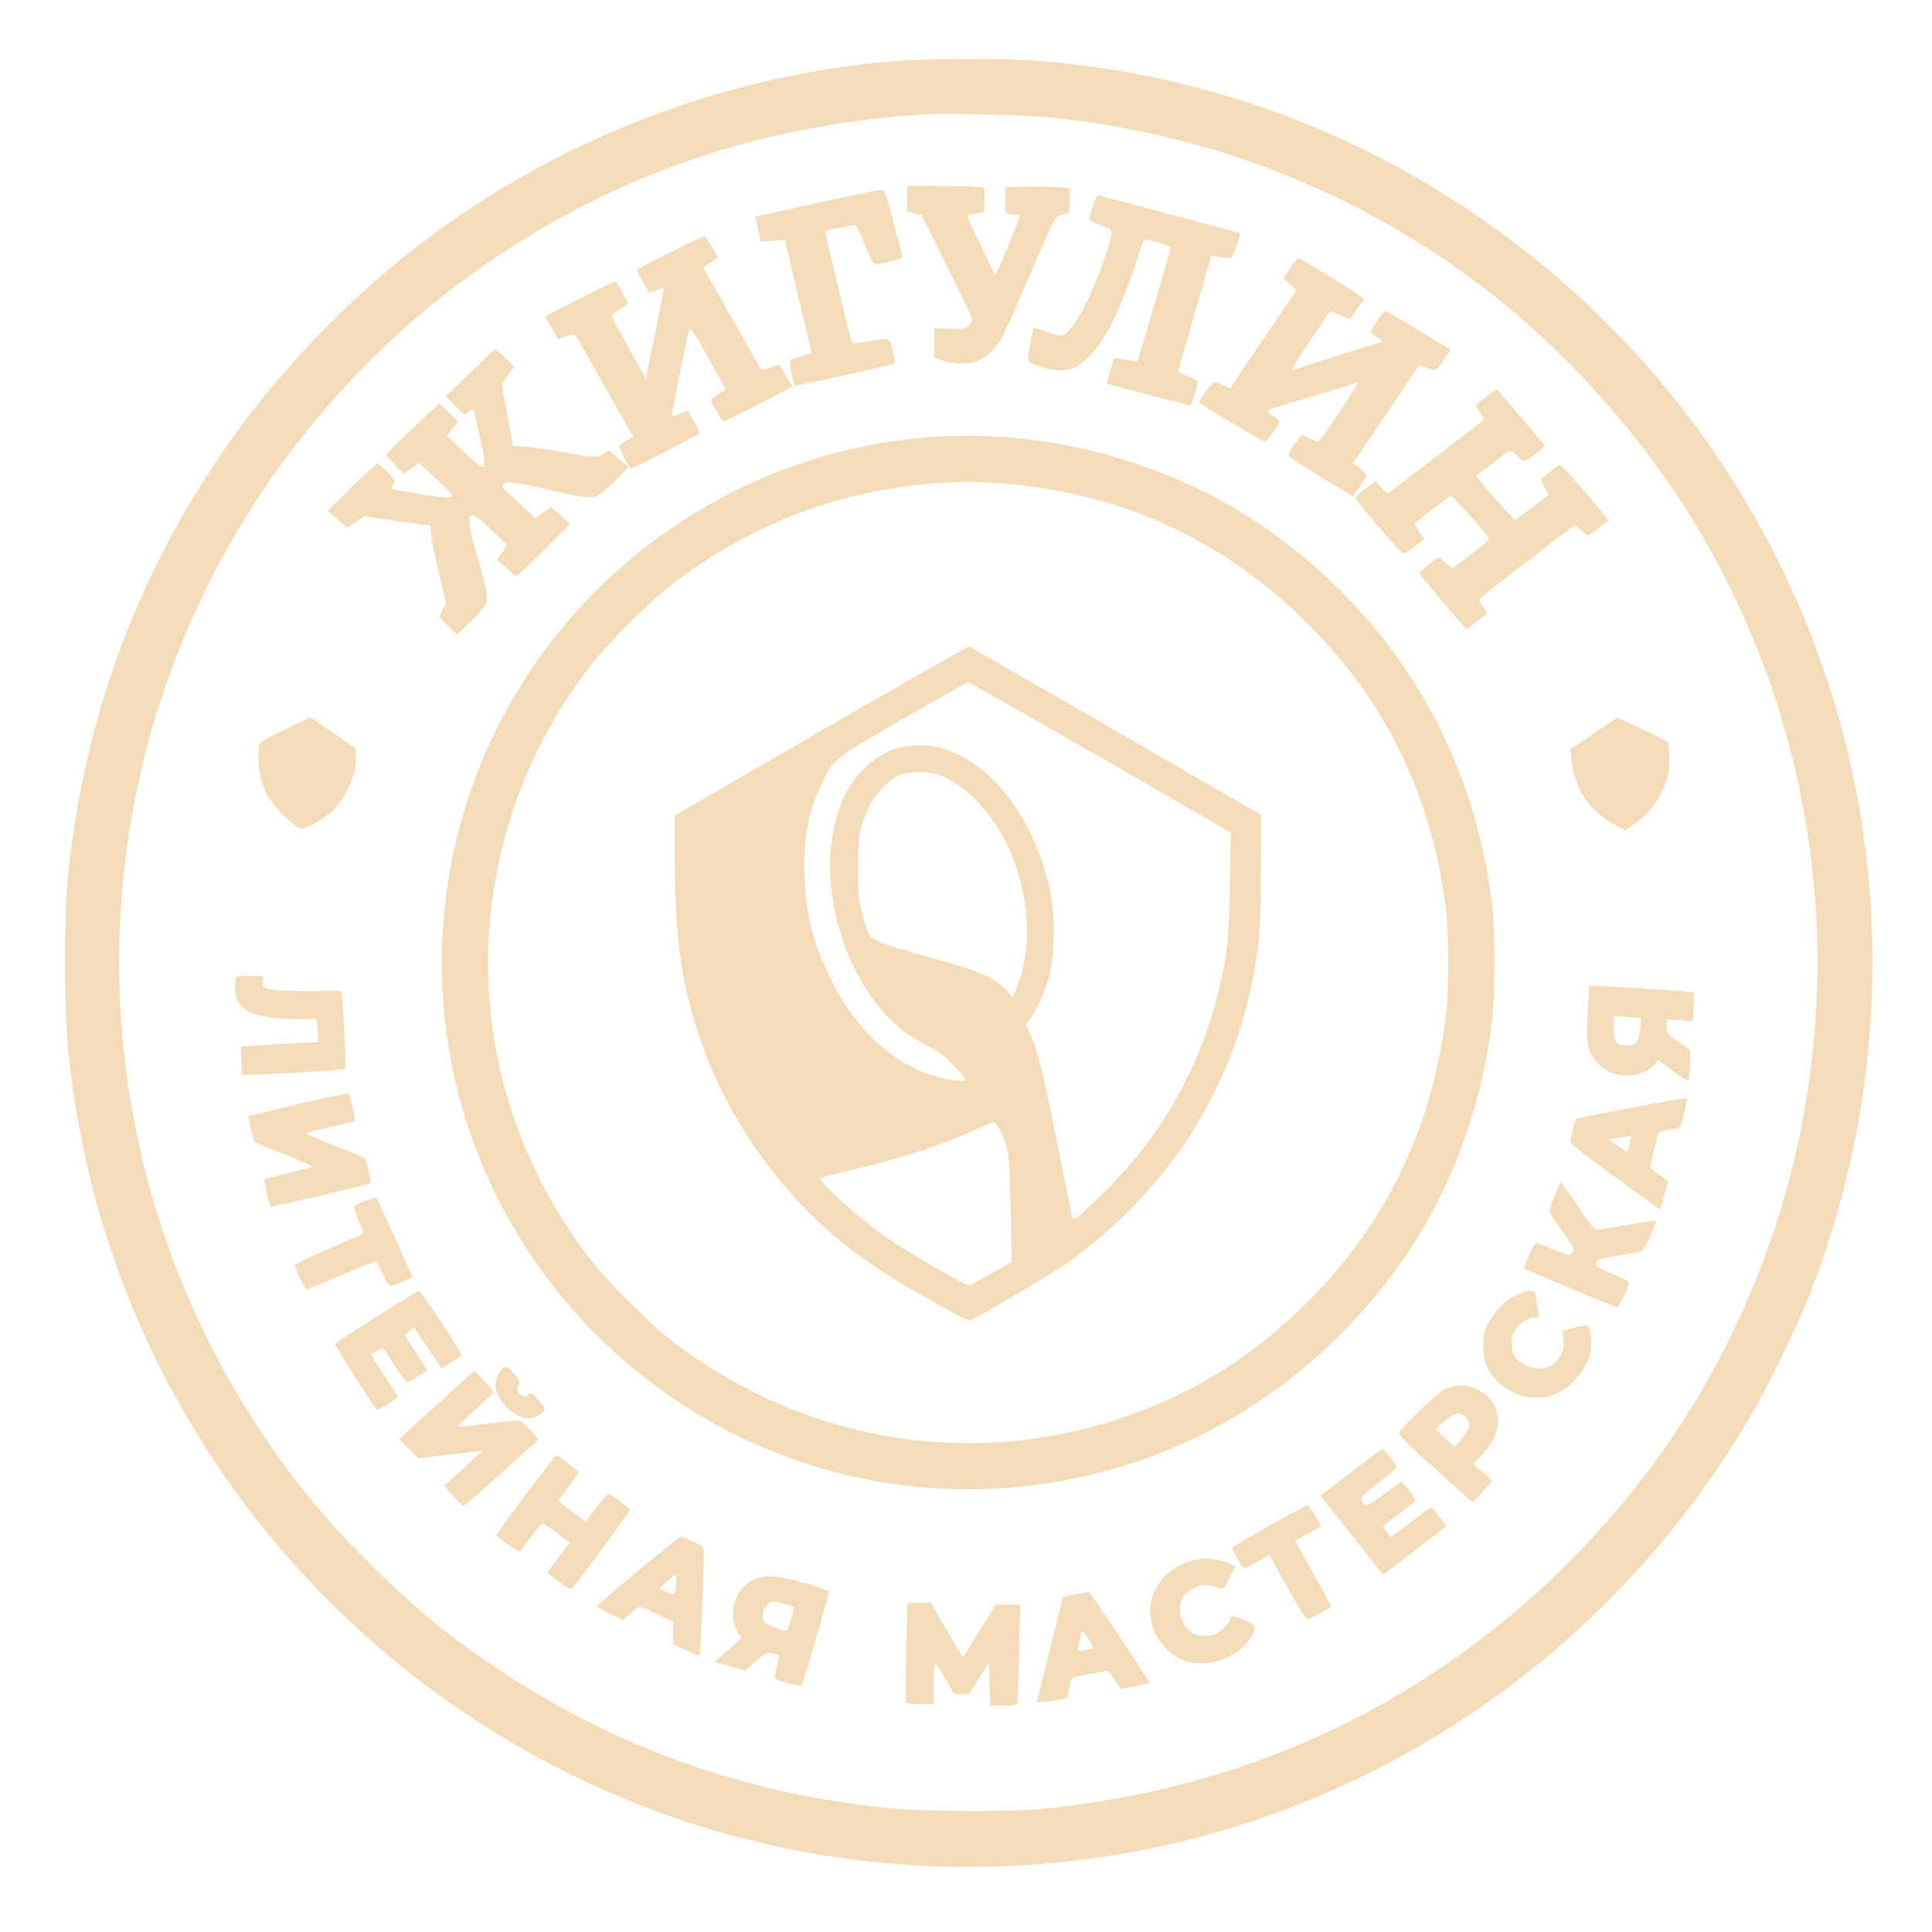 <?xml version="1.0" encoding="UTF-8"?> <svg xmlns="http://www.w3.org/2000/svg" width="89" height="89" viewBox="0 0 89 89" fill="none"> <path d="M41.626 2.785C33.733 3.351 26.038 6.231 19.658 11.015C16.586 13.315 13.552 16.363 11.229 19.466C7.004 25.128 4.337 31.592 3.351 38.576C3.061 40.616 3 41.655 3 44.345C3 47.035 3.061 48.074 3.351 50.114C4.337 57.098 7.004 63.562 11.229 69.225C13.606 72.403 16.548 75.345 19.726 77.721C28.384 84.186 39.074 87.013 49.802 85.676C62.708 84.071 74.162 76.43 80.748 65.052C81.497 63.746 82.697 61.285 83.27 59.864C85.883 53.346 86.808 46.202 85.944 39.187C84.714 29.284 79.915 20.115 72.458 13.414C65.443 7.11 56.778 3.427 47.433 2.777C46.157 2.693 42.91 2.693 41.626 2.785ZM48.426 5.414C56.472 6.239 63.907 9.395 69.967 14.568C72.847 17.028 75.667 20.283 77.677 23.462C85.738 36.23 85.738 52.46 77.677 65.228C75.17 69.201 71.739 72.9 67.919 75.742C62.119 80.06 55.502 82.581 48.006 83.33C46.501 83.475 42.436 83.452 40.824 83.284C34.245 82.604 28.3 80.472 22.905 76.873C20.681 75.391 19.016 74.008 16.976 71.975C14.943 69.935 13.56 68.269 12.078 66.046C4.207 54.248 3.329 39.18 9.762 26.579C12.36 21.506 16.15 16.921 20.613 13.467C25.862 9.402 31.692 6.85 38.218 5.757C39.387 5.559 41.221 5.353 42.505 5.268C43.513 5.207 47.303 5.291 48.426 5.414Z" fill="#F3DCB7"></path> <path d="M41.811 8.578C41.795 8.593 41.78 8.861 41.78 9.166V9.724L42.124 9.824L42.46 9.923L43.538 12.093C44.966 14.966 44.875 14.745 44.638 14.981C44.454 15.165 44.409 15.172 43.744 15.149L43.041 15.119V15.799V16.479L43.346 16.586C43.828 16.754 44.485 16.792 44.875 16.685C45.096 16.624 45.379 16.456 45.616 16.235C46.067 15.829 46.174 15.623 47.664 12.154C48.504 10.206 48.634 9.953 48.81 9.915C49.291 9.808 49.268 9.839 49.268 9.235V8.677L48.718 8.624C48.413 8.601 47.748 8.586 47.243 8.601L46.327 8.624L46.304 9.205C46.281 9.839 46.311 9.877 46.808 9.885C46.9 9.885 46.976 9.908 46.976 9.938C46.976 10.076 45.883 12.712 45.845 12.674C45.784 12.62 44.523 9.938 44.546 9.923C44.561 9.915 44.745 9.877 44.951 9.839L45.333 9.77L45.356 9.212C45.371 8.815 45.348 8.647 45.28 8.624C45.15 8.578 41.856 8.54 41.811 8.578Z" fill="#F3DCB7"></path> <path d="M38.145 9.243C36.93 9.51 35.677 9.786 35.371 9.854L34.806 9.977L34.859 10.252C34.882 10.412 34.943 10.664 34.981 10.832L35.058 11.13L35.608 11.092L36.158 11.054L36.777 13.66L37.396 16.265L36.93 16.403C36.67 16.479 36.433 16.571 36.403 16.601C36.334 16.67 36.563 17.755 36.639 17.755C36.792 17.763 41.133 16.808 41.194 16.754C41.232 16.724 41.201 16.464 41.125 16.158C40.972 15.532 41.041 15.555 39.979 15.73C39.604 15.791 39.276 15.814 39.245 15.784C39.192 15.723 38.03 10.871 38.03 10.703C38.03 10.634 38.206 10.565 38.588 10.504C38.886 10.45 39.207 10.389 39.299 10.366C39.444 10.336 39.505 10.435 39.834 11.253C40.139 12.009 40.239 12.177 40.361 12.17C40.659 12.162 41.583 11.902 41.576 11.826C41.568 11.787 41.385 11.077 41.163 10.244C40.766 8.769 40.75 8.739 40.559 8.746C40.452 8.746 39.367 8.976 38.145 9.243Z" fill="#F3DCB7"></path> <path d="M50.345 9.495C50.253 9.785 50.185 10.06 50.185 10.098C50.185 10.144 50.429 10.266 50.727 10.381C51.361 10.626 51.361 10.48 50.781 12.169C50.162 13.988 49.298 15.462 48.863 15.462C48.771 15.462 48.458 15.378 48.167 15.271C47.869 15.172 47.625 15.096 47.617 15.103C47.579 15.141 47.357 16.341 47.357 16.494C47.357 16.639 47.434 16.708 47.801 16.845C48.45 17.098 49.1 17.128 49.528 16.914C49.955 16.708 50.544 16.081 50.964 15.371C51.384 14.668 51.996 13.178 52.37 11.986C52.668 11.015 52.668 11.015 52.882 11.061C53.363 11.16 53.929 11.351 53.929 11.42C53.929 11.474 53.149 14.156 52.431 16.54C52.401 16.647 52.339 16.654 51.858 16.57C51.461 16.502 51.308 16.502 51.293 16.563C51.178 16.914 50.964 17.678 50.987 17.678C50.995 17.678 51.85 17.9 52.874 18.175C53.906 18.45 54.785 18.672 54.823 18.672C54.884 18.672 55.136 17.892 55.182 17.571C55.182 17.541 54.983 17.426 54.731 17.334C54.479 17.235 54.273 17.128 54.28 17.09C54.288 17.059 54.632 15.852 55.044 14.408L55.801 11.787L56.221 11.841C56.45 11.863 56.672 11.894 56.71 11.902C56.779 11.909 57.161 10.794 57.108 10.74C57.092 10.725 55.656 10.335 53.913 9.877C52.179 9.418 50.704 9.021 50.636 9.006C50.536 8.967 50.475 9.074 50.345 9.495Z" fill="#F3DCB7"></path> <path d="M30.837 11.649C30.004 12.062 29.324 12.421 29.324 12.444C29.324 12.475 29.851 13.399 29.904 13.468C29.92 13.483 30.073 13.438 30.248 13.369C30.424 13.3 30.577 13.246 30.584 13.262C30.592 13.277 30.409 14.217 30.18 15.355L29.752 17.434L28.965 16.035C28.529 15.271 28.177 14.607 28.177 14.561C28.177 14.523 28.353 14.377 28.56 14.24L28.942 13.995L28.667 13.483C28.514 13.208 28.376 12.972 28.369 12.956C28.338 12.926 25.121 14.538 25.121 14.584C25.121 14.607 25.625 15.508 25.694 15.592C25.702 15.608 25.87 15.562 26.069 15.493C26.275 15.424 26.458 15.394 26.497 15.432C26.535 15.47 27.085 16.425 27.719 17.564C28.361 18.695 28.949 19.734 29.026 19.871L29.171 20.108L28.888 20.292C28.735 20.383 28.575 20.49 28.537 20.513C28.46 20.567 28.98 21.575 29.079 21.575C29.194 21.575 32.227 20.001 32.227 19.948C32.227 19.91 32.105 19.665 31.952 19.398L31.685 18.909L31.333 19.061C31.142 19.145 30.966 19.191 30.944 19.168C30.913 19.145 31.501 16.219 31.746 15.172C31.776 15.035 31.952 15.294 32.617 16.463C33.075 17.273 33.442 17.938 33.435 17.946C33.244 18.038 32.762 18.381 32.762 18.427C32.755 18.519 33.259 19.436 33.312 19.436C33.343 19.436 34.077 19.069 34.94 18.626L36.506 17.816L36.353 17.556C36.27 17.411 36.132 17.182 36.048 17.037L35.895 16.777L35.505 16.922C35.291 17.006 35.093 17.059 35.077 17.037C35.054 17.014 34.443 15.944 33.717 14.66L32.395 12.33L32.732 12.093L33.075 11.864L32.93 11.619C32.846 11.481 32.716 11.26 32.64 11.122C32.563 10.992 32.464 10.878 32.418 10.885C32.38 10.885 31.662 11.229 30.837 11.649Z" fill="#F3DCB7"></path> <path d="M59.436 12.345L59.123 12.827L59.421 13.094L59.727 13.362L58.191 15.631L56.655 17.901L56.364 17.748C56.204 17.671 56.021 17.602 55.959 17.602C55.852 17.602 55.18 18.497 55.241 18.558C55.348 18.657 58.198 20.353 58.26 20.353C58.305 20.353 58.481 20.147 58.664 19.887C58.97 19.452 58.978 19.421 58.848 19.322C58.428 19.031 58.321 18.917 58.435 18.871C58.496 18.848 59.428 18.565 60.498 18.244C61.568 17.923 62.493 17.641 62.554 17.618C62.638 17.587 61.033 20.032 60.789 20.307C60.751 20.353 60.598 20.323 60.384 20.216C60.193 20.124 60.009 20.048 59.971 20.048C59.91 20.048 59.375 20.812 59.337 20.957C59.322 21.003 59.994 21.446 60.819 21.95L62.332 22.867L62.638 22.416C62.806 22.172 62.944 21.935 62.944 21.889C62.944 21.851 62.806 21.706 62.638 21.576L62.332 21.331L63.837 19.108C64.663 17.878 65.35 16.861 65.366 16.838C65.381 16.823 65.503 16.854 65.641 16.907C66.145 17.113 66.168 17.106 66.504 16.586L66.817 16.105L65.343 15.211C64.533 14.722 63.845 14.317 63.807 14.317C63.776 14.317 63.601 14.538 63.425 14.806L63.112 15.287L63.402 15.516L63.692 15.738L61.66 16.372C60.536 16.724 59.574 17.029 59.513 17.052C59.452 17.068 59.826 16.464 60.346 15.707L61.278 14.324L61.522 14.424C61.652 14.477 61.851 14.569 61.973 14.622C62.088 14.676 62.187 14.707 62.202 14.691C62.302 14.561 62.768 13.881 62.814 13.805C62.852 13.751 62.363 13.408 61.4 12.827C60.598 12.338 59.895 11.918 59.849 11.902C59.795 11.879 59.612 12.078 59.436 12.345Z" fill="#F3DCB7"></path> <path d="M21.651 17.174L20.52 18.259L20.963 18.687L21.407 19.115L21.598 18.97C21.697 18.886 21.796 18.832 21.811 18.848C21.827 18.871 21.957 19.444 22.11 20.124C22.469 21.805 22.446 21.835 21.376 20.827L20.581 20.07L20.841 19.742L21.101 19.421L20.665 19L20.23 18.58L19.091 19.658C18.465 20.246 17.915 20.788 17.861 20.857C17.769 20.957 17.815 21.033 18.182 21.4L18.602 21.82L18.954 21.568L19.305 21.323L20.069 22.034C20.497 22.424 20.841 22.775 20.841 22.813C20.841 22.974 20.528 22.959 19.328 22.76C18.625 22.638 18.044 22.538 18.029 22.523C18.014 22.515 18.052 22.424 18.121 22.324C18.235 22.149 18.228 22.126 17.823 21.728L17.41 21.323L16.891 21.79C16.608 22.042 16.088 22.538 15.737 22.898L15.103 23.539L15.553 23.929L16.004 24.319L16.386 24.051L16.768 23.784L18.297 23.998L19.832 24.212L19.878 24.708C19.909 24.983 20.069 25.786 20.245 26.504L20.558 27.795L20.39 28.101L20.222 28.407L20.635 28.819L21.047 29.232L21.659 28.651C21.995 28.33 22.316 27.963 22.369 27.834C22.499 27.536 22.408 27.031 21.98 25.625C21.62 24.426 21.537 23.868 21.697 23.738C21.789 23.662 21.949 23.776 22.568 24.342C22.981 24.731 23.332 25.068 23.347 25.106C23.363 25.136 23.263 25.297 23.126 25.465L22.881 25.77L23.286 26.137C23.508 26.336 23.722 26.519 23.768 26.535C23.806 26.55 24.387 26.015 25.051 25.35L26.259 24.143L25.823 23.746L25.388 23.348L25.029 23.608L24.669 23.876L23.905 23.173C23.477 22.783 23.134 22.439 23.134 22.409C23.134 22.37 23.202 22.309 23.286 22.263C23.47 22.164 23.898 22.233 25.334 22.577C26.656 22.882 27.13 22.951 27.428 22.875C27.588 22.829 27.909 22.569 28.314 22.164L28.948 21.522L28.505 21.132L28.054 20.743L27.825 20.895C27.527 21.087 27.221 21.079 26.022 20.842C25.464 20.727 24.7 20.62 24.318 20.59L23.63 20.544L23.386 19.207C23.248 18.473 23.141 17.816 23.134 17.747C23.134 17.679 23.256 17.465 23.409 17.266L23.684 16.899L23.431 16.632C23.286 16.487 23.088 16.303 22.981 16.227L22.79 16.089L21.651 17.174Z" fill="#F3DCB7"></path> <path d="M68.666 18.121C68.52 18.236 68.299 18.404 68.184 18.496L67.978 18.664L68.177 18.985C68.345 19.244 68.368 19.321 68.276 19.397C68.184 19.489 66.091 21.094 64.562 22.255L63.921 22.736L63.63 22.454L63.34 22.163L62.874 22.53C62.614 22.736 62.415 22.927 62.423 22.951C62.438 22.981 62.927 23.577 63.516 24.272C64.142 25.014 64.624 25.526 64.685 25.51C64.738 25.487 64.967 25.327 65.197 25.151L65.609 24.83L65.38 24.502C65.25 24.318 65.166 24.142 65.189 24.104C65.235 24.043 66.633 22.951 66.817 22.851C66.893 22.798 68.597 24.7 68.597 24.845C68.597 24.876 68.222 25.189 67.756 25.541L66.924 26.175L66.702 26.015C66.58 25.93 66.442 25.808 66.389 25.747C66.297 25.64 66.228 25.671 65.838 25.984C65.594 26.175 65.388 26.366 65.388 26.404C65.388 26.442 65.877 27.038 66.465 27.726L67.55 28.987L67.825 28.781C67.978 28.666 68.192 28.498 68.307 28.406L68.513 28.246L68.322 27.971C68.222 27.818 68.138 27.665 68.138 27.627C68.138 27.589 68.78 27.061 69.575 26.458C70.362 25.862 71.348 25.098 71.776 24.769L72.547 24.181L72.853 24.433L73.151 24.693L73.594 24.356C73.846 24.173 74.06 24.005 74.083 23.99C74.129 23.936 71.967 21.422 71.867 21.422C71.799 21.422 71.363 21.735 71.011 22.041C70.973 22.072 71.034 22.255 71.149 22.446L71.348 22.79L70.607 23.363C70.194 23.676 69.827 23.936 69.781 23.936C69.713 23.936 67.963 21.95 68.009 21.919C68.016 21.911 68.337 21.667 68.712 21.376C69.651 20.651 69.56 20.673 69.896 21.002C70.217 21.315 70.179 21.323 70.798 20.857C71.134 20.597 71.18 20.536 71.088 20.436C70.782 20.062 69.094 18.083 69.025 18.007C68.964 17.938 68.88 17.961 68.666 18.121Z" fill="#F3DCB7"></path> <path d="M43.078 20.123C32.618 20.803 23.685 28.207 21.11 38.347C19.177 45.927 20.988 53.882 25.985 59.857C32.274 67.376 42.261 70.379 51.629 67.567C56.58 66.085 60.997 62.944 64.191 58.642C66.636 55.349 68.202 51.36 68.729 47.066C68.89 45.729 68.89 42.978 68.729 41.625C67.897 34.786 64.458 28.88 58.926 24.777C54.471 21.468 48.664 19.764 43.078 20.123ZM46.058 22.263C51.537 22.652 56.366 24.846 60.233 28.72C62.418 30.897 63.992 33.243 65.115 36.017C65.833 37.797 66.307 39.6 66.582 41.671C66.758 42.978 66.758 45.713 66.582 47.02C65.895 52.132 63.809 56.396 60.271 59.941C58.185 62.035 55.961 63.555 53.371 64.671C45.798 67.918 37.218 66.742 30.7 61.569C29.867 60.904 28.056 59.093 27.383 58.252C23.066 52.835 21.485 45.828 23.097 39.188C23.869 35.978 25.313 33.037 27.383 30.439C28.056 29.598 29.867 27.787 30.7 27.122C34.665 23.974 39.342 22.293 44.415 22.202C44.713 22.194 45.447 22.225 46.058 22.263Z" fill="#F3DCB7"></path> <path d="M37.827 33.663L31.08 37.568V39.256C31.08 42.458 31.279 44.368 31.806 46.393C33.097 51.322 36.307 55.769 40.555 58.52C41.915 59.398 44.528 60.865 44.674 60.827C44.91 60.766 48.273 58.795 49.037 58.267C51.413 56.632 53.69 54.218 55.119 51.818C56.663 49.22 57.534 46.699 57.946 43.658C58.045 42.932 58.076 42.091 58.084 40.12L58.091 37.537L51.405 33.671C47.73 31.547 44.689 29.797 44.643 29.789C44.605 29.774 41.533 31.516 37.827 33.663ZM50.695 34.886L56.693 38.347L56.655 40.716C56.617 43.268 56.548 43.94 56.143 45.606C55.264 49.266 53.468 52.407 50.725 55.058C49.572 56.181 49.442 56.273 49.38 56.021C49.358 55.922 49.037 54.317 48.655 52.445C48.005 49.205 47.822 48.479 47.432 47.578L47.264 47.18L47.455 46.928C47.783 46.485 48.127 45.713 48.326 44.964C48.601 43.948 48.616 42.175 48.364 41.006C47.654 37.705 45.682 35.13 43.352 34.45C42.664 34.251 41.579 34.312 40.983 34.588C40.349 34.878 39.837 35.291 39.432 35.825C38.973 36.429 38.759 36.865 38.538 37.652C37.606 40.869 38.928 45.255 41.457 47.364C41.739 47.6 42.29 47.952 42.687 48.151C43.275 48.441 43.497 48.609 43.925 49.075C44.215 49.381 44.452 49.663 44.452 49.702C44.452 49.939 43.016 49.641 42.167 49.236C40.532 48.449 39.21 47.043 38.255 45.071C37.453 43.413 37.132 42.145 37.063 40.403C36.994 38.683 37.216 37.453 37.804 36.208C38.393 34.954 38.293 35.031 41.564 33.136C43.176 32.204 44.536 31.439 44.597 31.432C44.658 31.432 47.401 32.991 50.695 34.886ZM43.206 35.68C44.36 36.07 45.575 37.277 46.339 38.806C47.424 40.96 47.615 43.703 46.813 45.56L46.653 45.95L46.324 45.583C45.904 45.117 45.14 44.75 43.803 44.383C40.922 43.581 40.219 43.344 40.051 43.092C39.99 42.993 39.852 42.573 39.737 42.16C39.554 41.48 39.531 41.274 39.531 40.028C39.523 38.508 39.6 38.095 40.043 37.163C40.334 36.536 40.998 35.856 41.472 35.688C41.923 35.535 42.748 35.528 43.206 35.68ZM46.125 52.162C46.454 52.812 46.508 53.263 46.561 55.883L46.607 58.138L45.675 58.672C45.155 58.963 44.697 59.215 44.643 59.23C44.528 59.261 41.8 57.671 40.891 57.045C39.569 56.143 37.567 54.325 37.812 54.248C37.873 54.233 38.759 54.011 39.791 53.759C41.709 53.293 43.153 52.819 44.796 52.101C45.3 51.879 45.751 51.696 45.797 51.688C45.843 51.688 45.988 51.895 46.125 52.162Z" fill="#F3DCB7"></path> <path d="M13.139 33.595C12.336 33.977 11.977 34.191 11.947 34.297C11.87 34.58 11.901 35.436 12.008 35.841C12.069 36.055 12.191 36.399 12.291 36.605C12.489 36.995 13.322 37.881 13.697 38.095C13.918 38.217 13.941 38.21 14.369 37.996C14.614 37.874 14.965 37.652 15.156 37.499C15.882 36.903 16.44 35.711 16.394 34.871L16.371 34.466L15.332 33.755L14.293 33.044L13.139 33.595Z" fill="#F3DCB7"></path> <path d="M73.421 33.786L72.336 34.519L72.389 34.986C72.542 36.361 73.207 37.354 74.407 37.996L74.88 38.248L75.293 37.958C76.401 37.202 77.05 35.841 76.89 34.596L76.844 34.183L76.37 33.939C76.111 33.809 75.583 33.557 75.201 33.381L74.506 33.052L73.421 33.786Z" fill="#F3DCB7"></path> <path d="M10.886 45.011C10.856 45.034 10.833 45.255 10.833 45.492C10.833 46.547 11.612 46.936 13.706 46.944H14.562L14.608 47.181C14.631 47.311 14.654 47.555 14.654 47.716V48.014L14.294 48.021C14.088 48.029 13.293 48.067 12.514 48.121L11.1 48.205L11.116 48.839C11.123 49.19 11.146 49.496 11.162 49.511C11.215 49.565 15.83 49.305 15.891 49.244C15.953 49.19 15.838 46.654 15.754 45.966L15.716 45.645L14.172 45.653C12.315 45.66 11.995 45.584 12.109 45.133C12.147 44.965 12.132 44.957 11.544 44.957C11.207 44.957 10.909 44.98 10.886 45.011Z" fill="#F3DCB7"></path> <path d="M73.161 46.271C73.069 47.769 73.092 48.09 73.291 48.518C73.497 48.961 73.902 49.328 74.322 49.457C75.033 49.664 75.889 49.473 76.24 49.029L76.393 48.839L77.058 49.335C77.516 49.679 77.746 49.809 77.784 49.74C77.814 49.694 77.845 49.366 77.853 49.022L77.868 48.395L77.318 47.998C76.79 47.616 76.775 47.593 76.775 47.28V46.959L77.371 46.997L77.975 47.043L78.021 46.401C78.051 46.057 78.051 45.752 78.028 45.729C77.983 45.683 74.322 45.431 73.597 45.423L73.207 45.415L73.161 46.271ZM75.599 46.898C75.606 46.898 75.583 47.142 75.553 47.433C75.484 48.044 75.377 48.166 74.926 48.166C74.468 48.166 74.33 47.975 74.33 47.333V46.806L74.964 46.844C75.308 46.867 75.591 46.89 75.599 46.898Z" fill="#F3DCB7"></path> <path d="M13.736 50.863C12.498 51.154 11.467 51.413 11.444 51.429C11.429 51.444 11.482 51.719 11.559 52.04L11.711 52.621L13.072 53.156C13.813 53.454 14.401 53.721 14.371 53.744C14.332 53.775 13.851 53.904 13.286 54.034C12.72 54.164 12.231 54.302 12.2 54.332C12.139 54.394 12.392 55.479 12.476 55.57C12.521 55.608 16.968 54.577 17.045 54.508C17.076 54.478 17.045 54.203 16.968 53.897L16.823 53.347L15.471 52.804C14.73 52.506 14.118 52.246 14.118 52.216C14.118 52.185 14.607 52.055 15.211 51.918C15.807 51.78 16.319 51.65 16.342 51.635C16.403 51.605 16.12 50.443 16.044 50.374C16.013 50.351 14.974 50.565 13.736 50.863Z" fill="#F3DCB7"></path> <path d="M75.154 51.032C73.771 51.291 72.624 51.521 72.602 51.544C72.556 51.597 72.349 52.43 72.342 52.606C72.342 52.682 73.129 53.301 74.382 54.21C75.505 55.028 76.445 55.7 76.468 55.715C76.491 55.723 76.575 55.463 76.651 55.142C76.735 54.814 76.812 54.508 76.827 54.462C76.842 54.417 76.667 54.256 76.43 54.103C76.201 53.943 76.01 53.805 76.01 53.79C76.01 53.691 76.392 52.193 76.422 52.155C76.445 52.139 76.674 52.078 76.942 52.032L77.415 51.949L77.584 51.276C77.675 50.909 77.729 50.596 77.698 50.588C77.675 50.573 76.529 50.772 75.154 51.032ZM75.077 52.697C75.039 52.896 74.986 53.056 74.955 53.056C74.932 53.056 74.726 52.926 74.497 52.766L74.084 52.483L74.604 52.407C74.894 52.361 75.138 52.323 75.146 52.331C75.154 52.331 75.123 52.499 75.077 52.697Z" fill="#F3DCB7"></path> <path d="M71.613 55.089C71.46 55.448 71.353 55.784 71.369 55.83C71.392 55.884 71.651 56.266 71.95 56.686C72.248 57.106 72.492 57.488 72.492 57.534C72.492 57.572 72.446 57.664 72.4 57.733C72.309 57.847 72.232 57.832 71.575 57.565C71.178 57.397 70.811 57.267 70.765 57.267C70.673 57.259 70.154 58.382 70.215 58.443C70.238 58.474 73.722 59.926 74.456 60.216C74.547 60.254 74.968 59.437 75.029 59.123C75.044 59.039 74.853 58.925 74.326 58.703C73.928 58.535 73.569 58.367 73.539 58.336C73.501 58.298 73.508 58.206 73.546 58.123C73.615 58.008 73.806 57.947 74.532 57.84C75.029 57.756 75.503 57.672 75.587 57.641C75.686 57.603 75.846 57.343 76.03 56.915C76.183 56.548 76.305 56.235 76.297 56.227C76.282 56.212 75.694 56.304 74.975 56.426C74.265 56.548 73.615 56.648 73.546 56.648C73.462 56.648 73.241 56.388 72.958 55.975C72.714 55.601 72.37 55.104 72.202 54.867L71.896 54.432L71.613 55.089Z" fill="#F3DCB7"></path> <path d="M16.829 55.318C16.577 55.418 16.348 55.532 16.31 55.571C16.279 55.601 16.371 55.891 16.516 56.212C16.753 56.747 16.768 56.808 16.654 56.87C16.585 56.908 15.859 57.221 15.057 57.565C14.239 57.909 13.582 58.237 13.582 58.291C13.582 58.436 14.048 59.399 14.109 59.399C14.148 59.399 14.858 59.108 15.706 58.749C16.547 58.39 17.265 58.1 17.303 58.1C17.334 58.1 17.479 58.359 17.624 58.673C17.792 59.055 17.922 59.246 18.006 59.238C18.075 59.238 18.327 59.139 18.564 59.032L19 58.826L18.197 57.03C17.754 56.044 17.364 55.211 17.341 55.181C17.311 55.158 17.082 55.219 16.829 55.318Z" fill="#F3DCB7"></path> <path d="M17.326 60.667C16.294 61.316 15.446 61.882 15.431 61.912C15.415 61.966 17.211 64.793 17.364 64.961C17.402 64.999 18.319 64.411 18.319 64.342C18.319 64.312 18.12 63.983 17.876 63.616C17.631 63.249 17.356 62.829 17.265 62.676L17.096 62.394L17.364 62.233L17.639 62.073L18.151 62.86C18.434 63.288 18.701 63.647 18.739 63.654C18.785 63.67 19.014 63.555 19.251 63.402L19.695 63.135L19.274 62.485C19.037 62.126 18.8 61.752 18.732 61.653C18.625 61.484 18.632 61.469 18.846 61.316L19.076 61.148L19.71 62.096L20.344 63.043L20.779 62.761C21.016 62.615 21.238 62.47 21.261 62.44C21.33 62.378 19.404 59.475 19.29 59.475C19.244 59.475 18.357 60.01 17.326 60.667Z" fill="#F3DCB7"></path> <path d="M69.844 59.666C69.34 59.895 68.82 60.422 68.545 60.988C68.362 61.354 68.331 61.515 68.331 62.035C68.331 62.76 68.545 63.242 69.065 63.708C70.371 64.892 72.243 64.487 73.046 62.852C73.252 62.432 73.298 62.256 73.298 61.843C73.298 61.568 73.252 61.27 73.198 61.179C73.122 61.041 73.076 61.026 72.862 61.079C72.725 61.117 72.472 61.179 72.297 61.224L71.984 61.309L72.022 61.721C72.045 62.057 72.022 62.195 71.876 62.455C71.548 63.043 70.906 63.211 70.279 62.89C69.806 62.653 69.63 62.378 69.63 61.889C69.63 61.568 69.676 61.431 69.844 61.209C70.088 60.888 70.409 60.697 70.707 60.697C70.891 60.697 70.906 60.674 70.868 60.476C70.845 60.361 70.799 60.086 70.769 59.864C70.723 59.49 70.707 59.475 70.478 59.475C70.348 59.475 70.058 59.559 69.844 59.666Z" fill="#F3DCB7"></path> <path d="M23.235 62.967C23.067 63.028 22.815 63.525 22.815 63.784C22.815 64.335 23.456 65.114 24.06 65.29C24.389 65.389 24.794 65.29 25.008 65.053C25.16 64.885 25.168 64.9 24.679 64.35C24.511 64.166 24.48 64.151 24.328 64.251C24.182 64.35 24.137 64.35 23.991 64.243C23.808 64.121 23.77 63.914 23.907 63.777C24.052 63.632 23.433 62.898 23.235 62.967Z" fill="#F3DCB7"></path> <path d="M20.119 64.716L18.385 66.298L18.836 66.734L19.279 67.177L20.731 67.001C21.533 66.909 22.19 66.84 22.205 66.848C22.213 66.856 21.823 67.215 21.342 67.65L20.463 68.437L20.876 68.903C21.097 69.163 21.319 69.37 21.357 69.37C21.395 69.37 22.19 68.682 23.115 67.841L24.803 66.321L24.421 65.878C24.177 65.595 23.978 65.434 23.879 65.434C23.787 65.434 23.13 65.503 22.412 65.587C21.701 65.671 21.09 65.74 21.059 65.74C21.021 65.74 21.388 65.389 21.869 64.953C22.351 64.525 22.748 64.158 22.748 64.135C22.748 64.113 22.549 63.883 22.305 63.616L21.861 63.135L20.119 64.716Z" fill="#F3DCB7"></path> <path d="M66.535 64.006C66.229 64.151 64.624 65.694 64.449 66.008C64.41 66.076 64.853 66.527 65.9 67.475C66.733 68.224 67.513 68.919 67.635 69.026L67.856 69.209L68.3 68.72L68.743 68.224L68.307 67.834L67.872 67.444L68.269 67.016C69.003 66.214 69.194 65.457 68.842 64.777C68.407 63.929 67.39 63.593 66.535 64.006ZM67.528 65.282C67.78 65.534 67.727 65.84 67.344 66.267L67.008 66.65L66.573 66.252L66.137 65.855L66.519 65.488C66.955 65.083 67.268 65.022 67.528 65.282Z" fill="#F3DCB7"></path> <path d="M62.243 67.819L60.829 68.904L61.868 70.21C62.434 70.921 63.083 71.739 63.305 72.029L63.717 72.541L64.917 71.624C65.574 71.12 66.231 70.615 66.369 70.501L66.629 70.287L66.384 69.981C66.247 69.813 66.094 69.614 66.04 69.53C65.941 69.4 65.872 69.439 65.001 70.103L64.069 70.814L63.893 70.585C63.794 70.463 63.71 70.348 63.71 70.325C63.71 70.302 64.008 70.058 64.367 69.79C64.726 69.515 65.078 69.255 65.139 69.202C65.238 69.125 65.207 69.057 64.932 68.69C64.757 68.453 64.581 68.262 64.55 68.262C64.52 68.262 64.161 68.522 63.748 68.835C62.969 69.431 62.9 69.454 62.717 69.095C62.655 68.988 62.785 68.85 63.519 68.292C64.046 67.888 64.367 67.59 64.336 67.536C64.183 67.299 63.74 66.741 63.694 66.734C63.672 66.734 63.014 67.223 62.243 67.819Z" fill="#F3DCB7"></path> <path d="M24.198 68.881C23.441 69.89 22.83 70.73 22.845 70.738C23.059 70.921 23.869 71.471 23.907 71.471C23.938 71.471 24.182 71.181 24.442 70.822C24.709 70.463 24.954 70.172 24.985 70.172C25.023 70.172 25.321 70.371 25.657 70.615L26.253 71.059L25.726 71.754L25.206 72.457L25.741 72.854C26.192 73.191 26.291 73.236 26.375 73.145C26.604 72.9 29.019 69.637 29.019 69.569C29.019 69.5 28.255 68.896 28.072 68.828C28.003 68.797 27.789 69.011 27.468 69.439L26.971 70.096L26.352 69.637C26.008 69.385 25.733 69.164 25.733 69.133C25.733 69.11 25.94 68.82 26.192 68.491C26.444 68.163 26.65 67.857 26.65 67.826C26.65 67.758 25.718 67.04 25.626 67.04C25.603 67.04 24.962 67.865 24.198 68.881Z" fill="#F3DCB7"></path> <path d="M58.472 70.279C57.555 70.799 56.783 71.257 56.776 71.295C56.737 71.395 57.226 72.235 57.31 72.235C57.349 72.235 57.631 72.098 57.929 71.937L58.472 71.632L59.305 73.122C59.763 73.939 60.176 74.604 60.214 74.604C60.267 74.604 61.207 74.115 61.33 74.023C61.337 74.008 60.971 73.328 60.504 72.495C60.038 71.67 59.664 70.982 59.672 70.967C59.687 70.959 59.954 70.806 60.283 70.631L60.864 70.317L60.589 69.828C60.428 69.553 60.275 69.339 60.229 69.339C60.191 69.339 59.397 69.767 58.472 70.279Z" fill="#F3DCB7"></path> <path d="M29.401 72.358C28.369 73.221 27.521 73.954 27.506 73.985C27.498 74.016 27.766 74.168 28.102 74.337L28.713 74.635L28.958 74.405C29.47 73.932 29.401 73.939 30.241 74.337L31.006 74.703V75.223V75.735L31.586 76.01C31.907 76.163 32.19 76.285 32.221 76.285C32.282 76.285 32.465 71.395 32.412 71.303C32.35 71.211 31.487 70.783 31.372 70.783C31.319 70.791 30.433 71.494 29.401 72.358ZM31.143 72.961C31.12 73.19 31.09 73.397 31.067 73.42C31.029 73.466 30.394 73.236 30.394 73.183C30.394 73.129 31.044 72.541 31.113 72.541C31.151 72.541 31.159 72.732 31.143 72.961Z" fill="#F3DCB7"></path> <path d="M54.918 71.891C53.344 72.334 52.58 73.817 53.199 75.207C53.421 75.689 53.864 76.17 54.299 76.392C55.346 76.934 56.951 76.484 57.6 75.46C57.914 74.955 57.898 74.886 57.356 74.65C56.828 74.42 56.676 74.405 56.676 74.566C56.676 74.757 56.225 75.2 55.934 75.299C55.789 75.345 55.507 75.368 55.316 75.345C54.414 75.246 54.009 73.931 54.697 73.351C55.14 72.976 55.621 72.923 56.233 73.183C56.34 73.228 56.416 73.137 56.638 72.694L56.913 72.151L56.553 71.998C56.087 71.784 55.446 71.746 54.918 71.891Z" fill="#F3DCB7"></path> <path d="M34.687 72.778C34.13 73.053 33.763 73.687 33.763 74.375C33.755 74.719 33.969 75.299 34.13 75.406C34.183 75.437 33.961 75.666 33.556 76.002C33.19 76.3 32.922 76.552 32.96 76.568C32.999 76.583 33.32 76.675 33.679 76.774L34.321 76.965L34.802 76.537C35.245 76.147 35.314 76.117 35.566 76.155C35.711 76.186 35.856 76.224 35.879 76.247C35.902 76.27 35.864 76.514 35.788 76.789C35.719 77.072 35.673 77.309 35.688 77.332C35.78 77.416 36.896 77.714 36.926 77.653C36.995 77.553 38.187 73.465 38.187 73.351C38.187 73.29 37.79 73.137 37.079 72.93C35.78 72.564 35.207 72.525 34.687 72.778ZM36.139 73.886C36.384 73.954 36.582 74.038 36.582 74.069C36.582 74.153 36.277 75.139 36.246 75.139C36.109 75.139 35.367 74.864 35.268 74.772C35.062 74.596 35.092 74.176 35.322 73.954C35.543 73.725 35.566 73.725 36.139 73.886Z" fill="#F3DCB7"></path> <path d="M49.572 73.435C49.258 73.496 48.991 73.557 48.976 73.573C48.96 73.588 48.685 74.68 48.357 76.01L47.761 78.425L47.959 78.417C48.066 78.417 48.38 78.371 48.655 78.318L49.151 78.226L49.251 77.752C49.319 77.439 49.396 77.271 49.48 77.248C49.61 77.21 50.939 76.973 51.031 76.973C51.054 76.973 51.199 77.156 51.352 77.385L51.627 77.798L52.261 77.683C52.613 77.615 52.919 77.546 52.941 77.515C52.98 77.485 50.29 73.443 50.168 73.351C50.152 73.336 49.885 73.374 49.572 73.435ZM50.16 75.521C50.298 75.727 50.382 75.911 50.351 75.926C50.321 75.949 50.145 75.987 49.961 76.018C49.641 76.071 49.625 76.064 49.671 75.895C49.694 75.796 49.74 75.582 49.763 75.422C49.793 75.269 49.839 75.139 49.87 75.139C49.893 75.139 50.03 75.315 50.16 75.521Z" fill="#F3DCB7"></path> <path d="M41.75 76.094C41.719 77.332 41.712 78.379 41.742 78.425C41.765 78.463 42.063 78.501 42.4 78.501H43.003V77.638C43.003 77.171 43.034 76.736 43.064 76.683C43.11 76.621 43.271 76.835 43.546 77.317L43.958 78.043H44.302H44.646L45.104 77.301L45.563 76.568L45.586 77.569L45.609 78.578H46.212C46.541 78.578 46.831 78.547 46.854 78.516C46.87 78.486 46.915 77.439 46.946 76.186L46.999 73.916H46.434H45.869L45.112 75.139L44.356 76.362L43.966 75.697C43.744 75.322 43.416 74.757 43.232 74.436L42.889 73.84H42.346H41.803L41.75 76.094Z" fill="#F3DCB7"></path> </svg> 